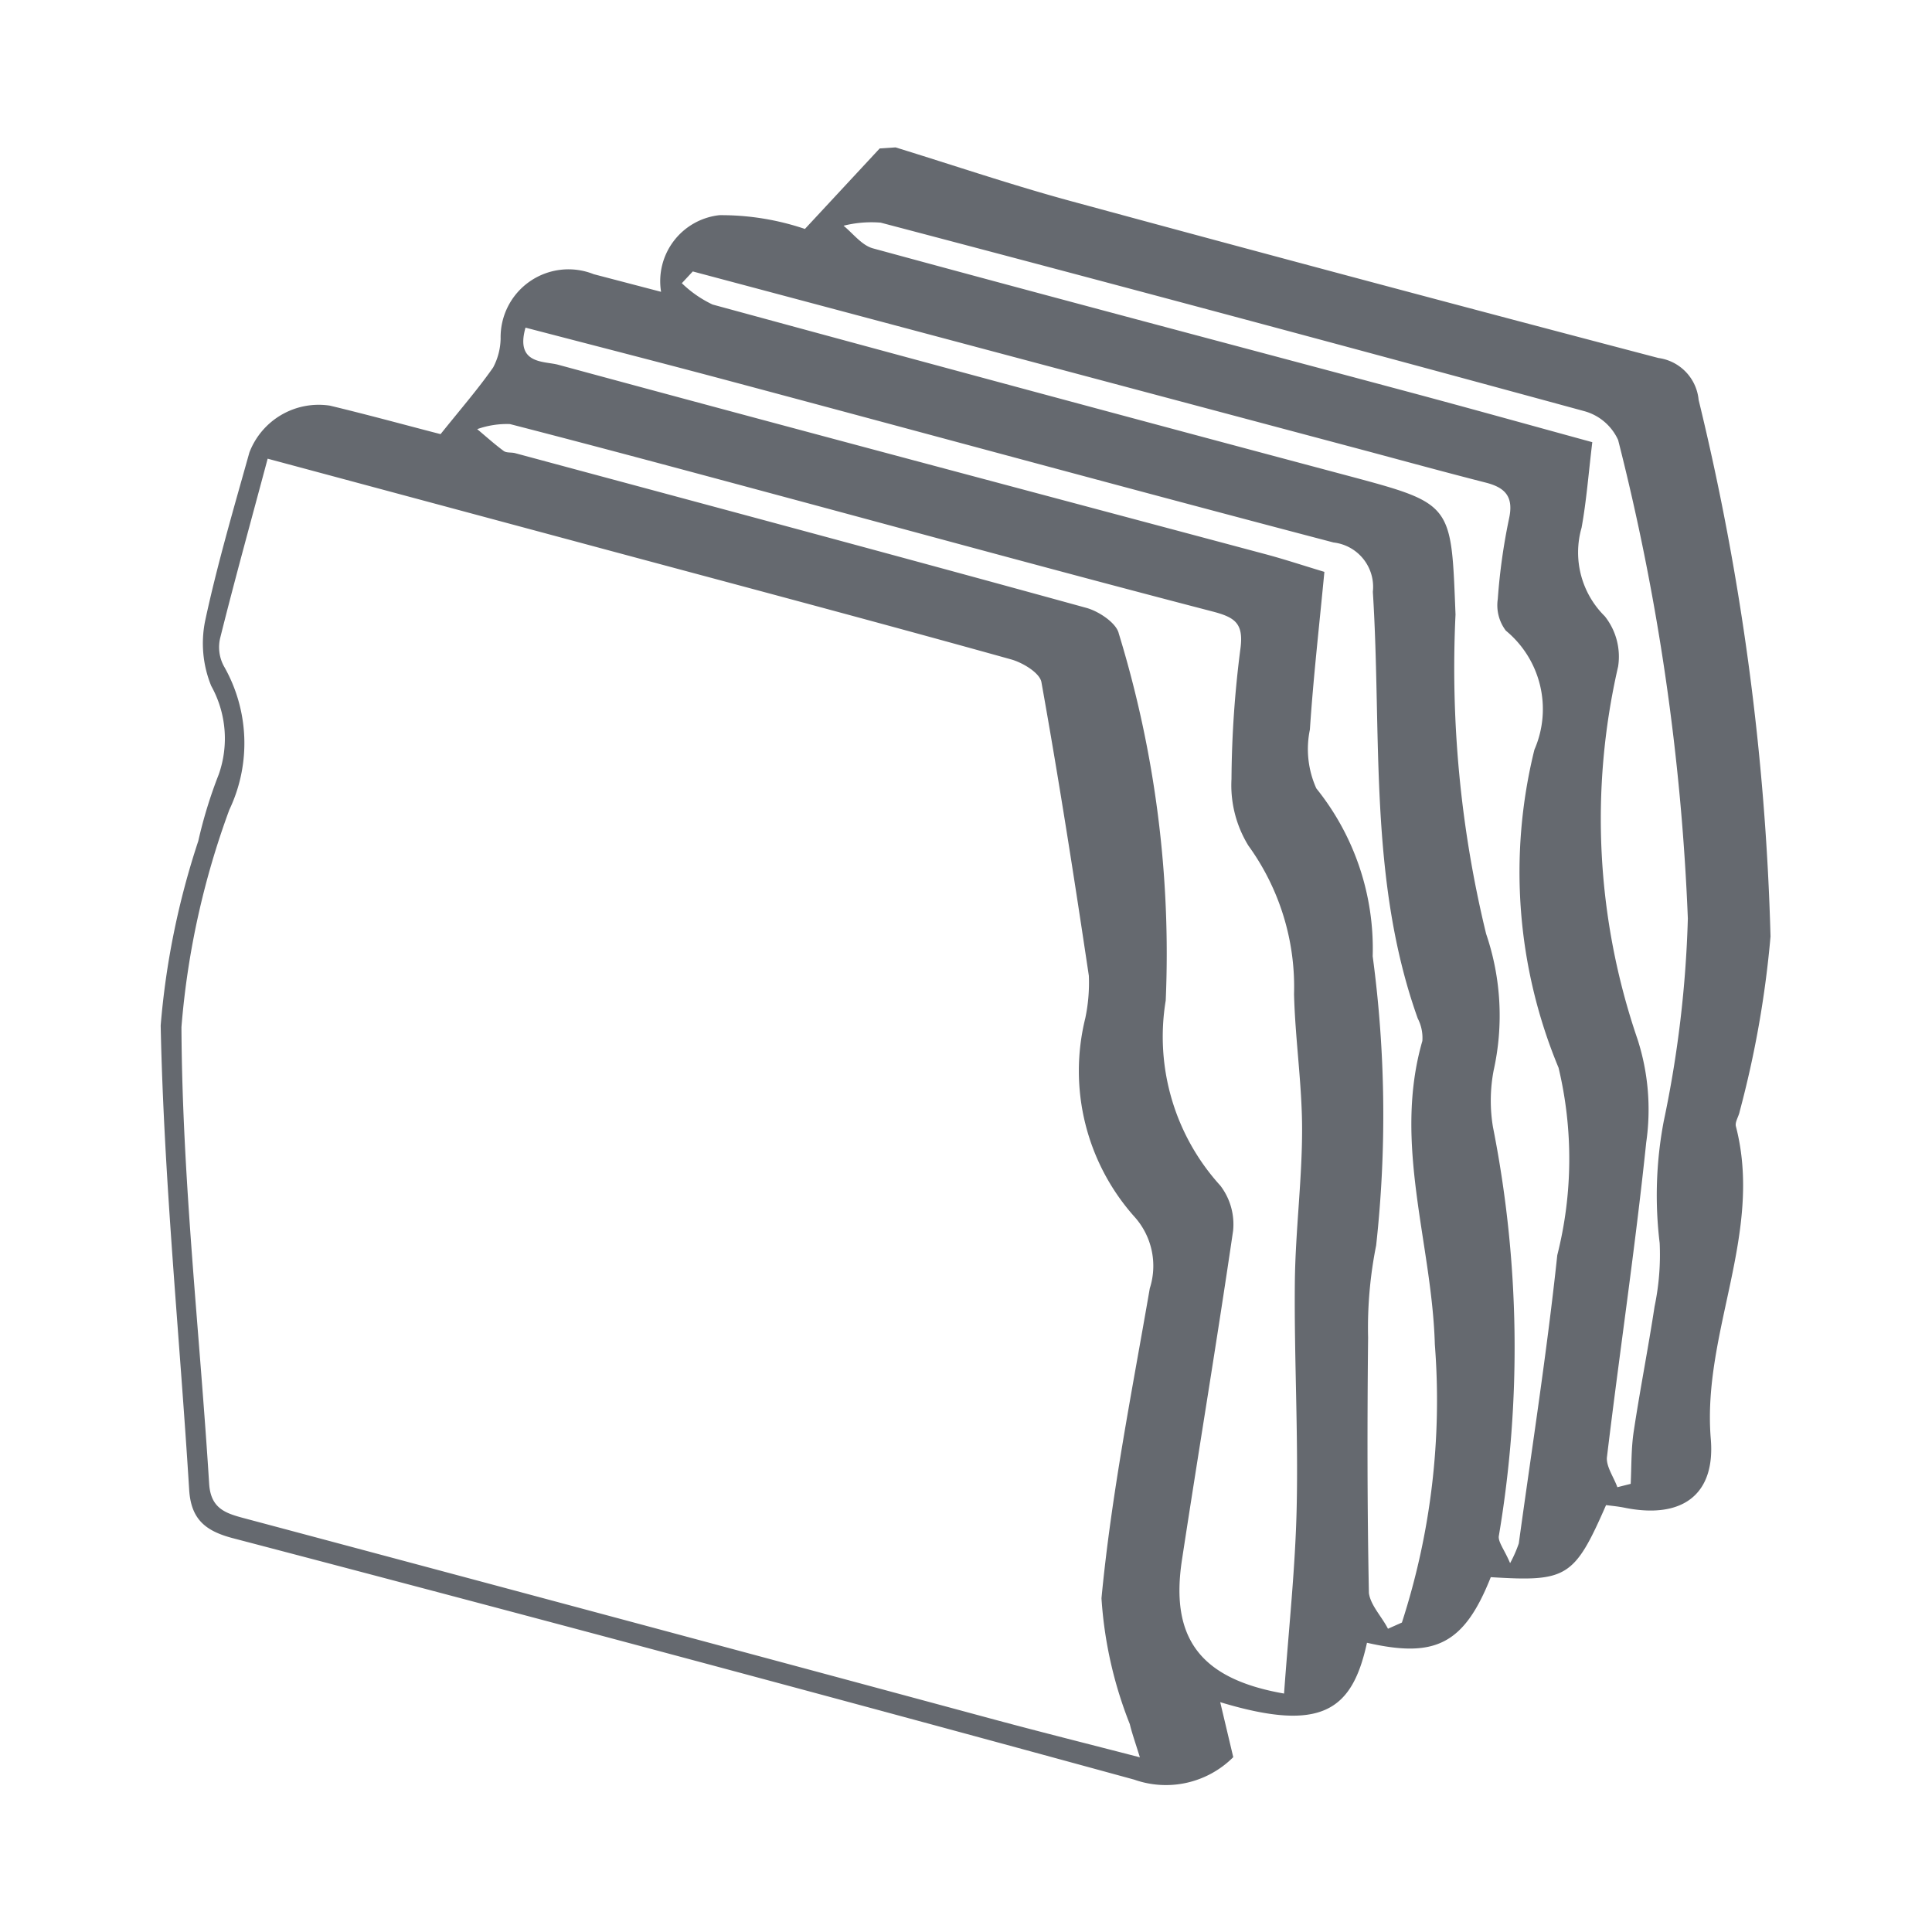 <svg xmlns="http://www.w3.org/2000/svg" width="24" height="24" viewBox="0 0 24 24">
  <g id="Group_7281" data-name="Group 7281" transform="translate(9494 -7010)">
    <rect id="Rectangle_3701" data-name="Rectangle 3701" width="24" height="24" transform="translate(-9494 7010)" fill="none"/>
    <path id="Path_8820" data-name="Path 8820" d="M1136.3-748.952c.727.224,1.448.469,2.181.668q3.643.99,7.295,1.948a.58.58,0,0,1,.5.521,31.72,31.72,0,0,1,.893,6.665,12.637,12.637,0,0,1-.383,2.174c-.012.063-.061.131-.047.185.344,1.329-.422,2.567-.312,3.883.059.7-.363,1-1.078.853-.076-.015-.153-.022-.223-.031-.394.9-.487.954-1.432.895-.334.844-.7,1.006-1.538.815-.183.837-.557,1.121-1.823.738l.162.683a1.182,1.182,0,0,1-1.231.279q-5.591-1.53-11.2-3c-.336-.089-.516-.233-.539-.6-.119-1.923-.314-3.844-.354-5.768a9.832,9.832,0,0,1,.467-2.291,5.73,5.73,0,0,1,.254-.827,1.344,1.344,0,0,0-.093-1.1,1.4,1.4,0,0,1-.076-.807c.15-.7.356-1.4.55-2.093a.922.922,0,0,1,1-.582c.495.119.986.254,1.375.354.251-.313.466-.561.653-.828a.8.8,0,0,0,.093-.359.843.843,0,0,1,1.156-.8l.837.219a.825.825,0,0,1,.725-.952,3.246,3.246,0,0,1,1.062.171l.929-1Zm-7.8,3.867c-.212.793-.408,1.5-.587,2.216a.494.494,0,0,0,.043.361,1.925,1.925,0,0,1,.068,1.784,10.134,10.134,0,0,0-.595,2.7c.009,1.891.226,3.78.344,5.671.02.324.22.373.469.439q4.648,1.24,9.293,2.494c.576.155,1.156.3,1.8.467-.062-.2-.1-.306-.125-.412a5.12,5.12,0,0,1-.352-1.564c.123-1.291.379-2.569.6-3.849a.913.913,0,0,0-.194-.894,2.722,2.722,0,0,1-.607-2.463,2.134,2.134,0,0,0,.044-.527c-.182-1.218-.372-2.435-.589-3.647-.021-.116-.234-.244-.381-.284-1.793-.5-3.59-.975-5.387-1.459Zm12.626,15.341c.057-.8.141-1.562.157-2.323.02-.926-.032-1.853-.023-2.78.006-.635.09-1.27.09-1.905,0-.561-.086-1.121-.1-1.683a2.99,2.99,0,0,0-.567-1.843,1.433,1.433,0,0,1-.21-.828,13.158,13.158,0,0,1,.113-1.634c.036-.3-.072-.374-.341-.445-1.8-.468-3.593-.959-5.389-1.442-1.115-.3-2.228-.6-3.346-.888a1.1,1.1,0,0,0-.407.063c.109.091.215.187.329.271.035.026.094.015.141.027,2.368.638,4.737,1.272,7.1,1.923.154.043.371.188.4.318a13.559,13.559,0,0,1,.583,4.559,2.75,2.75,0,0,0,.679,2.3.791.791,0,0,1,.158.56c-.2,1.365-.427,2.724-.635,4.087C1139.71-730.441,1140.076-729.926,1141.132-729.744Zm-7.345-17.667-.136.146a1.415,1.415,0,0,0,.382.265q3.945,1.075,7.9,2.129c1.305.349,1.274.346,1.329,1.722a13.957,13.957,0,0,0,.38,3.966,3.145,3.145,0,0,1,.093,1.7,2,2,0,0,0-.008.7,14.079,14.079,0,0,1,.074,5.075c-.016.075.066.17.139.343a1.558,1.558,0,0,0,.108-.245c.164-1.193.351-2.384.478-3.581a4.876,4.876,0,0,0,.016-2.328,6.331,6.331,0,0,1-.3-3.951,1.263,1.263,0,0,0-.355-1.479.522.522,0,0,1-.1-.392,7.427,7.427,0,0,1,.14-1c.059-.269-.045-.384-.286-.446-.482-.123-.962-.254-1.442-.383Zm8.631,16.863.178-.079a8.956,8.956,0,0,0,.409-3.456c-.035-1.255-.523-2.492-.155-3.769a.523.523,0,0,0-.057-.279c-.615-1.72-.445-3.525-.558-5.3a.555.555,0,0,0-.488-.613c-2.5-.656-4.986-1.334-7.479-2-.845-.226-1.693-.443-2.559-.669-.13.459.233.414.406.461,2.923.793,5.851,1.569,8.777,2.351.241.064.478.143.741.222-.065.682-.138,1.32-.18,1.959a1.188,1.188,0,0,0,.08.731,3.174,3.174,0,0,1,.7,2.085,14.817,14.817,0,0,1,.043,3.592,5.2,5.2,0,0,0-.1,1.145c-.011,1.057-.011,2.115.01,3.173C1142.2-730.842,1142.341-730.7,1142.418-730.548Zm2.849-1.759.171-.043c.011-.218.005-.438.038-.653.078-.519.18-1.033.259-1.552a3.134,3.134,0,0,0,.063-.786,4.928,4.928,0,0,1,.05-1.511,14.063,14.063,0,0,0,.3-2.521,28.669,28.669,0,0,0-.866-5.944.65.65,0,0,0-.422-.359q-4.364-1.19-8.738-2.341a1.416,1.416,0,0,0-.462.038c.121.1.227.243.364.281,2.2.6,4.4,1.18,6.6,1.769.782.209,1.562.427,2.337.639-.048.4-.073.732-.133,1.062a1.113,1.113,0,0,0,.288,1.1.806.806,0,0,1,.166.624,8.44,8.44,0,0,0,.242,4.634,2.848,2.848,0,0,1,.107,1.278c-.136,1.309-.332,2.612-.489,3.919C1145.131-732.557,1145.224-732.429,1145.267-732.307Z" transform="translate(-10619.175 7760.783)" fill="#65696f"/>
  </g>
</svg>
